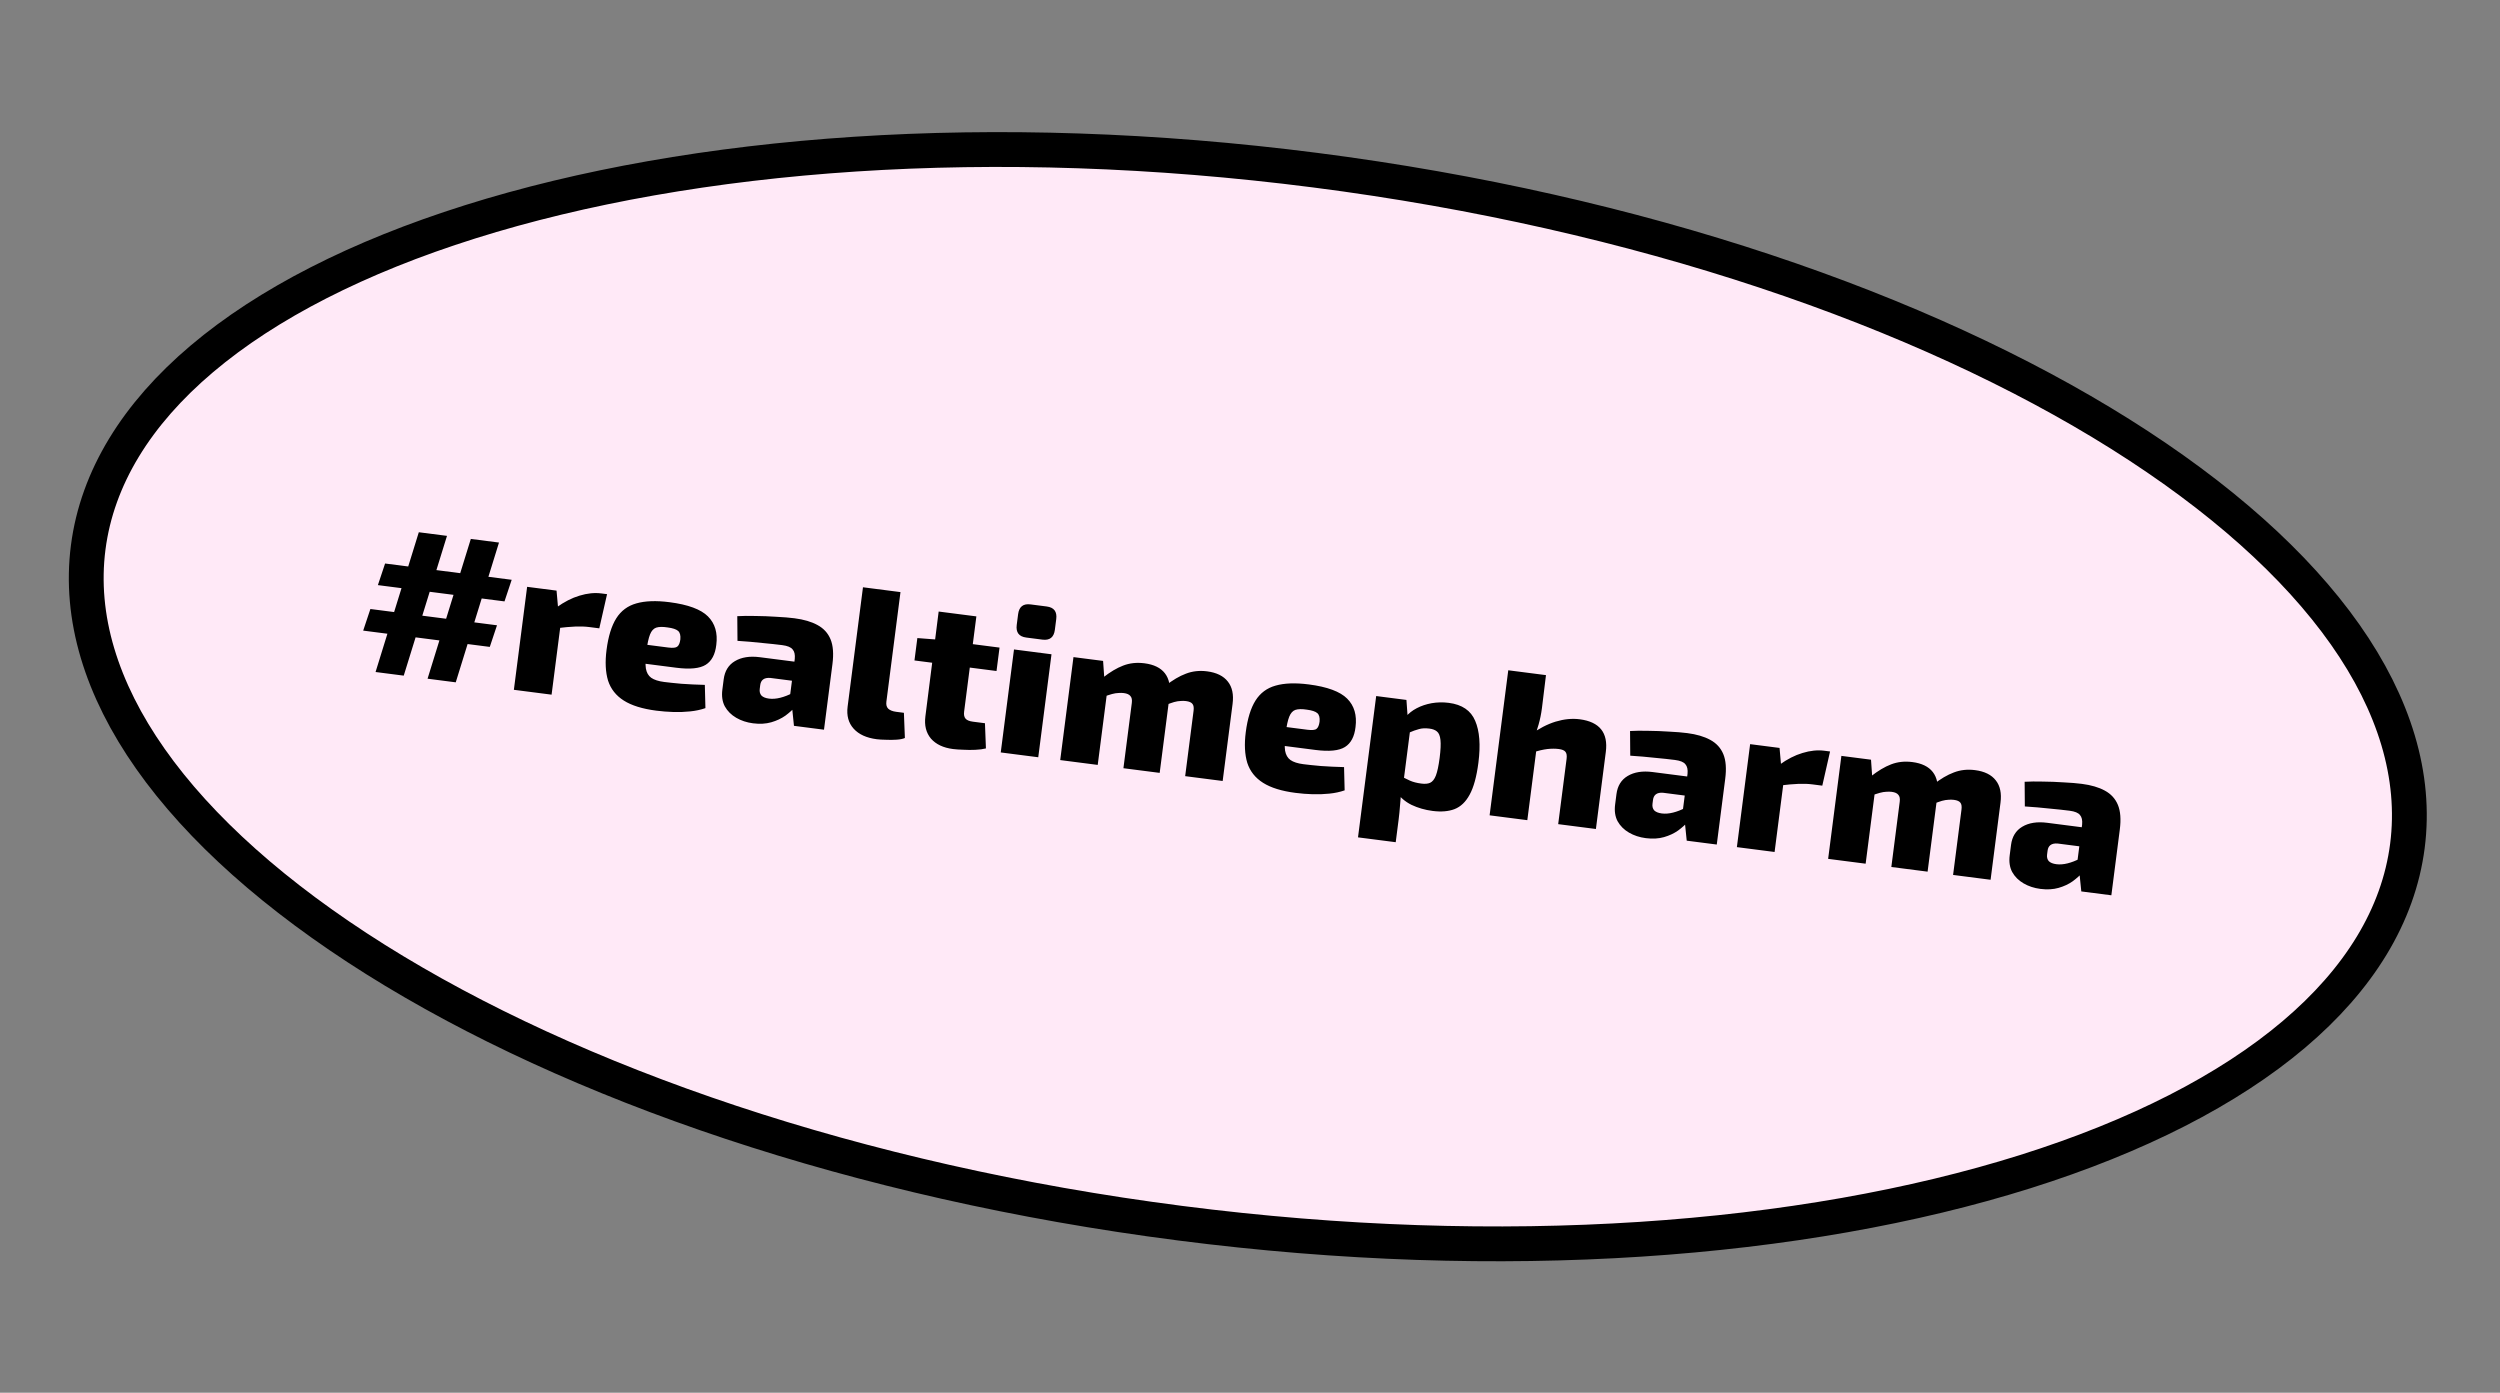 <?xml version="1.0" encoding="UTF-8"?> <svg xmlns="http://www.w3.org/2000/svg" width="359" height="200" viewBox="0 0 359 200" fill="none"><rect x="0" y="0" width="359" height="200" fill="#808080" stroke="none"/> <path d="M345.705 121.466C343.13 141.479 323.038 158.111 290.833 168.246C258.85 178.31 215.852 181.617 169.459 175.649C123.067 169.682 82.305 155.601 53.91 137.77C25.319 119.815 10.089 98.639 12.664 78.626C15.238 58.613 35.33 41.981 67.536 31.846C99.519 21.781 142.517 18.475 188.909 24.442C235.302 30.41 276.063 44.49 304.458 62.322C333.05 80.277 348.279 101.452 345.705 121.466Z" fill="#FFE9F7" stroke="black" stroke-width="5"></path> <path d="M64.188 76.95L57.977 97.022L53.93 96.501L60.141 76.43L64.188 76.95ZM71.656 77.911L65.445 97.983L61.398 97.462L67.61 77.391L71.656 77.911ZM73.479 83.257L72.445 86.361L54.265 84.022L55.299 80.919L73.479 83.257ZM71.368 89.791L70.334 92.895L52.154 90.556L53.188 87.453L71.368 89.791ZM79.92 84.812L80.192 87.871L80.677 88.327L79.208 99.753L73.792 99.056L75.695 84.268L79.92 84.812ZM87.174 85.321L86.059 90.229L84.63 90.046C84.035 89.969 83.373 89.944 82.644 89.971C81.914 89.999 80.986 90.081 79.859 90.218L79.911 87.23C81.023 86.426 82.124 85.862 83.214 85.538C84.327 85.197 85.369 85.089 86.341 85.214L87.174 85.321ZM96.147 86.476C98.805 86.818 100.644 87.498 101.662 88.516C102.68 89.534 103.08 90.896 102.86 92.602C102.704 93.974 102.198 94.927 101.343 95.462C100.488 95.997 99.078 96.139 97.115 95.886L89.021 94.845L89.37 92.137L95.945 92.983C96.62 93.07 97.059 93.025 97.263 92.85C97.487 92.677 97.632 92.333 97.698 91.817C97.752 91.239 97.644 90.832 97.372 90.596C97.1 90.359 96.597 90.193 95.863 90.099C95.171 89.99 94.625 90 94.225 90.13C93.845 90.263 93.551 90.588 93.344 91.106C93.136 91.624 92.963 92.418 92.825 93.489C92.687 94.56 92.661 95.394 92.746 95.989C92.85 96.588 93.105 97.034 93.511 97.328C93.937 97.625 94.556 97.825 95.37 97.93C96.004 98.012 96.84 98.099 97.876 98.192C98.936 98.268 100.048 98.32 101.214 98.349L101.299 101.687C100.623 101.923 99.887 102.08 99.09 102.159C98.314 102.241 97.513 102.269 96.69 102.244C95.866 102.218 95.048 102.154 94.235 102.049C92.251 101.794 90.7 101.312 89.581 100.603C88.462 99.895 87.708 98.941 87.318 97.741C86.95 96.524 86.877 95.053 87.099 93.327C87.349 91.383 87.816 89.871 88.499 88.789C89.183 87.707 90.142 86.994 91.376 86.648C92.633 86.286 94.223 86.228 96.147 86.476ZM114.093 88.784C115.422 88.955 116.52 89.278 117.386 89.752C118.273 90.229 118.9 90.915 119.269 91.809C119.638 92.704 119.728 93.885 119.54 95.353L118.326 104.785L114.012 104.23L113.677 100.95L113.389 100.369L114.128 94.626C114.187 94.009 114.085 93.552 113.82 93.256C113.578 92.942 113.08 92.737 112.327 92.64C111.553 92.541 110.598 92.438 109.463 92.332C108.329 92.207 107.143 92.105 105.903 92.026L105.874 88.483C106.626 88.439 107.494 88.429 108.479 88.455C109.486 88.464 110.49 88.502 111.489 88.57C112.491 88.618 113.359 88.69 114.093 88.784ZM117.351 95.434L116.969 98.168L110.632 97.353C110.173 97.314 109.82 97.389 109.574 97.579C109.35 97.752 109.215 98.017 109.169 98.374L109.097 98.94C109.048 99.317 109.129 99.629 109.339 99.878C109.571 100.11 109.935 100.257 110.431 100.321C110.927 100.385 111.467 100.343 112.05 100.197C112.634 100.05 113.218 99.823 113.802 99.515C114.386 99.207 114.904 98.86 115.357 98.475L115.112 100.379C114.913 100.676 114.614 101.041 114.215 101.473C113.837 101.909 113.357 102.341 112.778 102.771C112.201 103.18 111.525 103.497 110.75 103.72C109.975 103.943 109.102 103.992 108.13 103.867C107.237 103.752 106.435 103.487 105.722 103.073C105.009 102.658 104.464 102.114 104.087 101.441C103.729 100.77 103.611 99.968 103.73 99.036L103.922 97.548C104.075 96.358 104.61 95.489 105.527 94.942C106.467 94.377 107.661 94.188 109.109 94.374L117.351 95.434ZM129.309 85.025L127.284 100.765C127.228 101.201 127.316 101.535 127.548 101.767C127.801 102.001 128.184 102.151 128.7 102.217L129.801 102.359L129.941 105.976C129.663 106.102 129.269 106.182 128.76 106.218C128.252 106.253 127.737 106.258 127.216 106.231C126.693 106.224 126.252 106.198 125.895 106.152C124.427 105.963 123.323 105.458 122.582 104.637C121.84 103.815 121.553 102.76 121.718 101.471L123.923 84.332L129.309 85.025ZM140.207 88.513L138.446 102.201C138.39 102.637 138.459 102.969 138.651 103.195C138.844 103.421 139.198 103.568 139.714 103.634L141.44 103.856L141.579 107.474C141.162 107.581 140.66 107.648 140.072 107.673C139.503 107.701 138.929 107.697 138.349 107.663C137.766 107.648 137.266 107.614 136.85 107.561C135.461 107.382 134.406 106.884 133.685 106.065C132.986 105.229 132.719 104.166 132.885 102.877L134.792 87.817L140.207 88.513ZM143.533 92.994L143.1 96.357L131.317 94.841L131.731 91.627L134.606 91.846L143.533 92.994ZM150.995 93.954L149.093 108.742L143.707 108.05L145.61 93.261L150.995 93.954ZM150.305 87.09C151.357 87.225 151.813 87.829 151.676 88.9L151.477 90.447C151.339 91.518 150.744 91.986 149.693 91.851L147.372 91.552C146.321 91.417 145.864 90.814 146.002 89.743L146.201 88.196C146.339 87.124 146.933 86.656 147.984 86.792L150.305 87.09ZM173.336 96.404C174.704 96.581 175.7 97.072 176.322 97.878C176.947 98.664 177.173 99.731 176.999 101.08L175.575 112.149L170.19 111.456L171.395 102.083C171.454 101.627 171.406 101.298 171.25 101.097C171.097 100.875 170.782 100.734 170.306 100.673C170.048 100.64 169.787 100.636 169.521 100.663C169.258 100.669 168.949 100.72 168.594 100.816C168.259 100.914 167.825 101.07 167.294 101.284L167.352 98.478C168.385 97.663 169.367 97.084 170.298 96.74C171.232 96.376 172.245 96.264 173.336 96.404ZM158.405 94.907L158.617 97.959L159.103 98.415L157.633 109.841L152.247 109.148L154.15 94.36L158.405 94.907ZM164.35 95.249C165.699 95.422 166.676 95.901 167.28 96.684C167.885 97.468 168.11 98.545 167.954 99.917L166.53 110.985L161.323 110.316L162.528 100.943C162.587 100.487 162.519 100.155 162.324 99.949C162.151 99.725 161.836 99.583 161.38 99.525C161.142 99.494 160.88 99.491 160.595 99.514C160.332 99.521 160.023 99.572 159.668 99.667C159.313 99.763 158.859 99.916 158.308 100.128L158.366 97.322C159.399 96.507 160.371 95.927 161.282 95.58C162.216 95.216 163.239 95.106 164.35 95.249ZM187.94 98.283C190.598 98.625 192.436 99.305 193.454 100.323C194.473 101.342 194.872 102.704 194.653 104.41C194.497 105.781 193.991 106.734 193.136 107.269C192.28 107.805 190.871 107.946 188.907 107.693L180.814 106.652L181.162 103.945L187.738 104.791C188.412 104.877 188.852 104.833 189.056 104.658C189.279 104.485 189.425 104.14 189.491 103.625C189.545 103.047 189.436 102.64 189.164 102.403C188.892 102.166 188.389 102.001 187.655 101.906C186.963 101.797 186.418 101.808 186.018 101.938C185.638 102.07 185.344 102.396 185.136 102.913C184.928 103.431 184.756 104.225 184.618 105.297C184.48 106.368 184.453 107.201 184.538 107.797C184.643 108.395 184.898 108.841 185.304 109.135C185.729 109.432 186.349 109.633 187.162 109.737C187.797 109.819 188.632 109.906 189.669 109.999C190.728 110.075 191.84 110.128 193.006 110.157L193.091 113.495C192.416 113.73 191.679 113.888 190.883 113.967C190.106 114.048 189.306 114.076 188.482 114.051C187.659 114.026 186.841 113.961 186.027 113.856C184.044 113.601 182.492 113.119 181.374 112.411C180.255 111.702 179.5 110.748 179.11 109.549C178.743 108.332 178.67 106.86 178.892 105.135C179.142 103.191 179.609 101.678 180.292 100.596C180.976 99.515 181.935 98.801 183.169 98.456C184.425 98.093 186.016 98.036 187.94 98.283ZM208.05 100.93C209.954 101.175 211.215 102.033 211.833 103.504C212.47 104.977 212.625 106.984 212.299 109.523C212.041 111.526 211.622 113.055 211.043 114.11C210.486 115.147 209.762 115.841 208.87 116.19C208.001 116.521 206.951 116.608 205.721 116.45C204.63 116.31 203.619 116.018 202.688 115.576C201.759 115.114 201.016 114.464 200.458 113.626L201.102 111.44C201.598 111.665 202.053 111.885 202.469 112.1C202.908 112.297 203.454 112.438 204.109 112.522C204.625 112.589 205.043 112.552 205.363 112.411C205.706 112.254 205.983 111.906 206.193 111.369C206.406 110.811 206.585 109.967 206.731 108.837C206.876 107.706 206.916 106.844 206.851 106.251C206.787 105.658 206.617 105.253 206.342 105.036C206.088 104.822 205.732 104.685 205.276 104.627C204.681 104.55 204.173 104.576 203.754 104.703C203.336 104.811 202.861 104.981 202.327 105.215L201.896 102.921C202.279 102.447 202.796 102.039 203.444 101.699C204.093 101.359 204.81 101.119 205.594 100.977C206.398 100.839 207.217 100.823 208.05 100.93ZM201.964 100.51L202.148 103.075L202.656 103.594L201.405 113.324L201.18 113.658C201.161 114.281 201.116 114.94 201.047 115.637C200.994 116.356 200.926 117.043 200.842 117.698L200.425 120.941L195.009 120.244L197.62 99.952L201.964 100.51ZM226.843 103.287C229.699 103.655 230.95 105.217 230.595 107.974L229.172 119.043L223.756 118.347L224.962 108.974C225.023 108.498 224.966 108.158 224.791 107.954C224.635 107.752 224.319 107.621 223.843 107.559C223.347 107.496 222.803 107.496 222.21 107.561C221.636 107.628 220.899 107.796 219.998 108.063L219.783 105.495C220.985 104.621 222.184 103.999 223.381 103.628C224.598 103.261 225.752 103.147 226.843 103.287ZM222.002 96.948L221.423 101.683C221.316 102.516 221.153 103.312 220.935 104.07C220.716 104.828 220.507 105.436 220.307 105.895L220.793 106.35L219.323 117.776L213.907 117.08L216.587 96.251L222.002 96.948ZM242.295 105.275C243.624 105.446 244.721 105.768 245.588 106.243C246.474 106.72 247.102 107.406 247.471 108.3C247.84 109.194 247.93 110.375 247.741 111.843L246.528 121.276L242.213 120.721L241.879 117.441L241.591 116.86L242.33 111.117C242.389 110.5 242.286 110.043 242.022 109.747C241.78 109.433 241.282 109.228 240.528 109.131C239.755 109.031 238.8 108.929 237.664 108.823C236.531 108.697 235.344 108.595 234.104 108.516L234.076 104.974C234.828 104.929 235.696 104.92 236.681 104.946C237.688 104.954 238.691 104.993 239.691 105.061C240.693 105.109 241.561 105.18 242.295 105.275ZM245.553 111.925L245.171 114.658L238.833 113.843C238.374 113.804 238.022 113.88 237.776 114.07C237.552 114.243 237.417 114.508 237.371 114.865L237.298 115.43C237.25 115.807 237.33 116.12 237.54 116.369C237.773 116.6 238.137 116.748 238.633 116.812C239.129 116.876 239.668 116.834 240.252 116.687C240.835 116.541 241.419 116.313 242.003 116.005C242.587 115.697 243.106 115.351 243.559 114.965L243.314 116.87C243.114 117.167 242.815 117.531 242.417 117.964C242.038 118.399 241.559 118.832 240.979 119.261C240.402 119.671 239.727 119.987 238.952 120.21C238.177 120.433 237.304 120.482 236.332 120.357C235.439 120.243 234.636 119.978 233.923 119.564C233.21 119.149 232.665 118.605 232.288 117.932C231.931 117.261 231.812 116.459 231.932 115.527L232.123 114.039C232.276 112.849 232.812 111.98 233.729 111.432C234.669 110.868 235.863 110.678 237.311 110.865L245.553 111.925ZM255.543 107.402L255.815 110.462L256.301 110.918L254.831 122.344L249.416 121.647L251.318 106.859L255.543 107.402ZM262.797 107.912L261.682 112.82L260.254 112.636C259.659 112.56 258.996 112.535 258.267 112.562C257.538 112.589 256.61 112.672 255.483 112.809L255.534 109.821C256.646 109.016 257.747 108.452 258.837 108.129C259.95 107.788 260.992 107.68 261.964 107.805L262.797 107.912ZM283.609 110.589C284.977 110.765 285.973 111.256 286.595 112.062C287.22 112.848 287.446 113.916 287.272 115.265L285.848 126.334L280.463 125.641L281.668 116.268C281.727 115.812 281.679 115.483 281.523 115.281C281.37 115.06 281.055 114.919 280.579 114.858C280.322 114.824 280.06 114.821 279.794 114.847C279.531 114.854 279.222 114.905 278.867 115C278.532 115.098 278.099 115.254 277.567 115.468L277.625 112.663C278.658 111.848 279.64 111.268 280.571 110.924C281.505 110.561 282.518 110.449 283.609 110.589ZM268.678 109.092L268.89 112.144L269.376 112.6L267.906 124.026L262.521 123.333L264.423 108.545L268.678 109.092ZM274.623 109.433C275.972 109.607 276.949 110.085 277.554 110.869C278.159 111.652 278.383 112.73 278.227 114.101L276.803 125.17L271.596 124.5L272.801 115.127C272.86 114.671 272.792 114.34 272.597 114.133C272.424 113.909 272.109 113.768 271.653 113.709C271.415 113.679 271.153 113.675 270.868 113.699C270.605 113.706 270.296 113.757 269.941 113.852C269.586 113.948 269.132 114.101 268.581 114.312L268.639 111.507C269.672 110.692 270.644 110.111 271.555 109.765C272.489 109.401 273.512 109.29 274.623 109.433ZM298.957 112.563C300.286 112.734 301.384 113.057 302.25 113.531C303.136 114.008 303.764 114.694 304.133 115.589C304.502 116.483 304.592 117.664 304.403 119.132L303.19 128.564L298.875 128.009L298.541 124.73L298.253 124.148L298.992 118.406C299.051 117.788 298.948 117.331 298.684 117.035C298.442 116.722 297.944 116.516 297.19 116.42C296.417 116.32 295.462 116.217 294.326 116.112C293.193 115.986 292.006 115.884 290.766 115.805L290.738 112.262C291.49 112.218 292.358 112.209 293.343 112.234C294.35 112.243 295.353 112.281 296.353 112.349C297.355 112.398 298.223 112.469 298.957 112.563ZM302.215 119.213L301.833 121.947L295.495 121.132C295.036 121.093 294.684 121.169 294.438 121.359C294.214 121.532 294.079 121.797 294.033 122.154L293.96 122.719C293.912 123.096 293.992 123.409 294.202 123.657C294.435 123.889 294.799 124.037 295.295 124.1C295.791 124.164 296.33 124.123 296.914 123.976C297.497 123.829 298.081 123.602 298.665 123.294C299.249 122.986 299.768 122.639 300.221 122.254L299.976 124.158C299.776 124.455 299.477 124.82 299.079 125.253C298.7 125.688 298.221 126.12 297.642 126.55C297.065 126.96 296.389 127.276 295.614 127.499C294.839 127.722 293.966 127.771 292.994 127.646C292.101 127.531 291.298 127.266 290.585 126.852C289.872 126.438 289.327 125.894 288.95 125.22C288.593 124.549 288.474 123.747 288.594 122.815L288.785 121.327C288.939 120.137 289.474 119.268 290.391 118.721C291.331 118.156 292.525 117.967 293.973 118.153L302.215 119.213Z" fill="black"></path> </svg> 